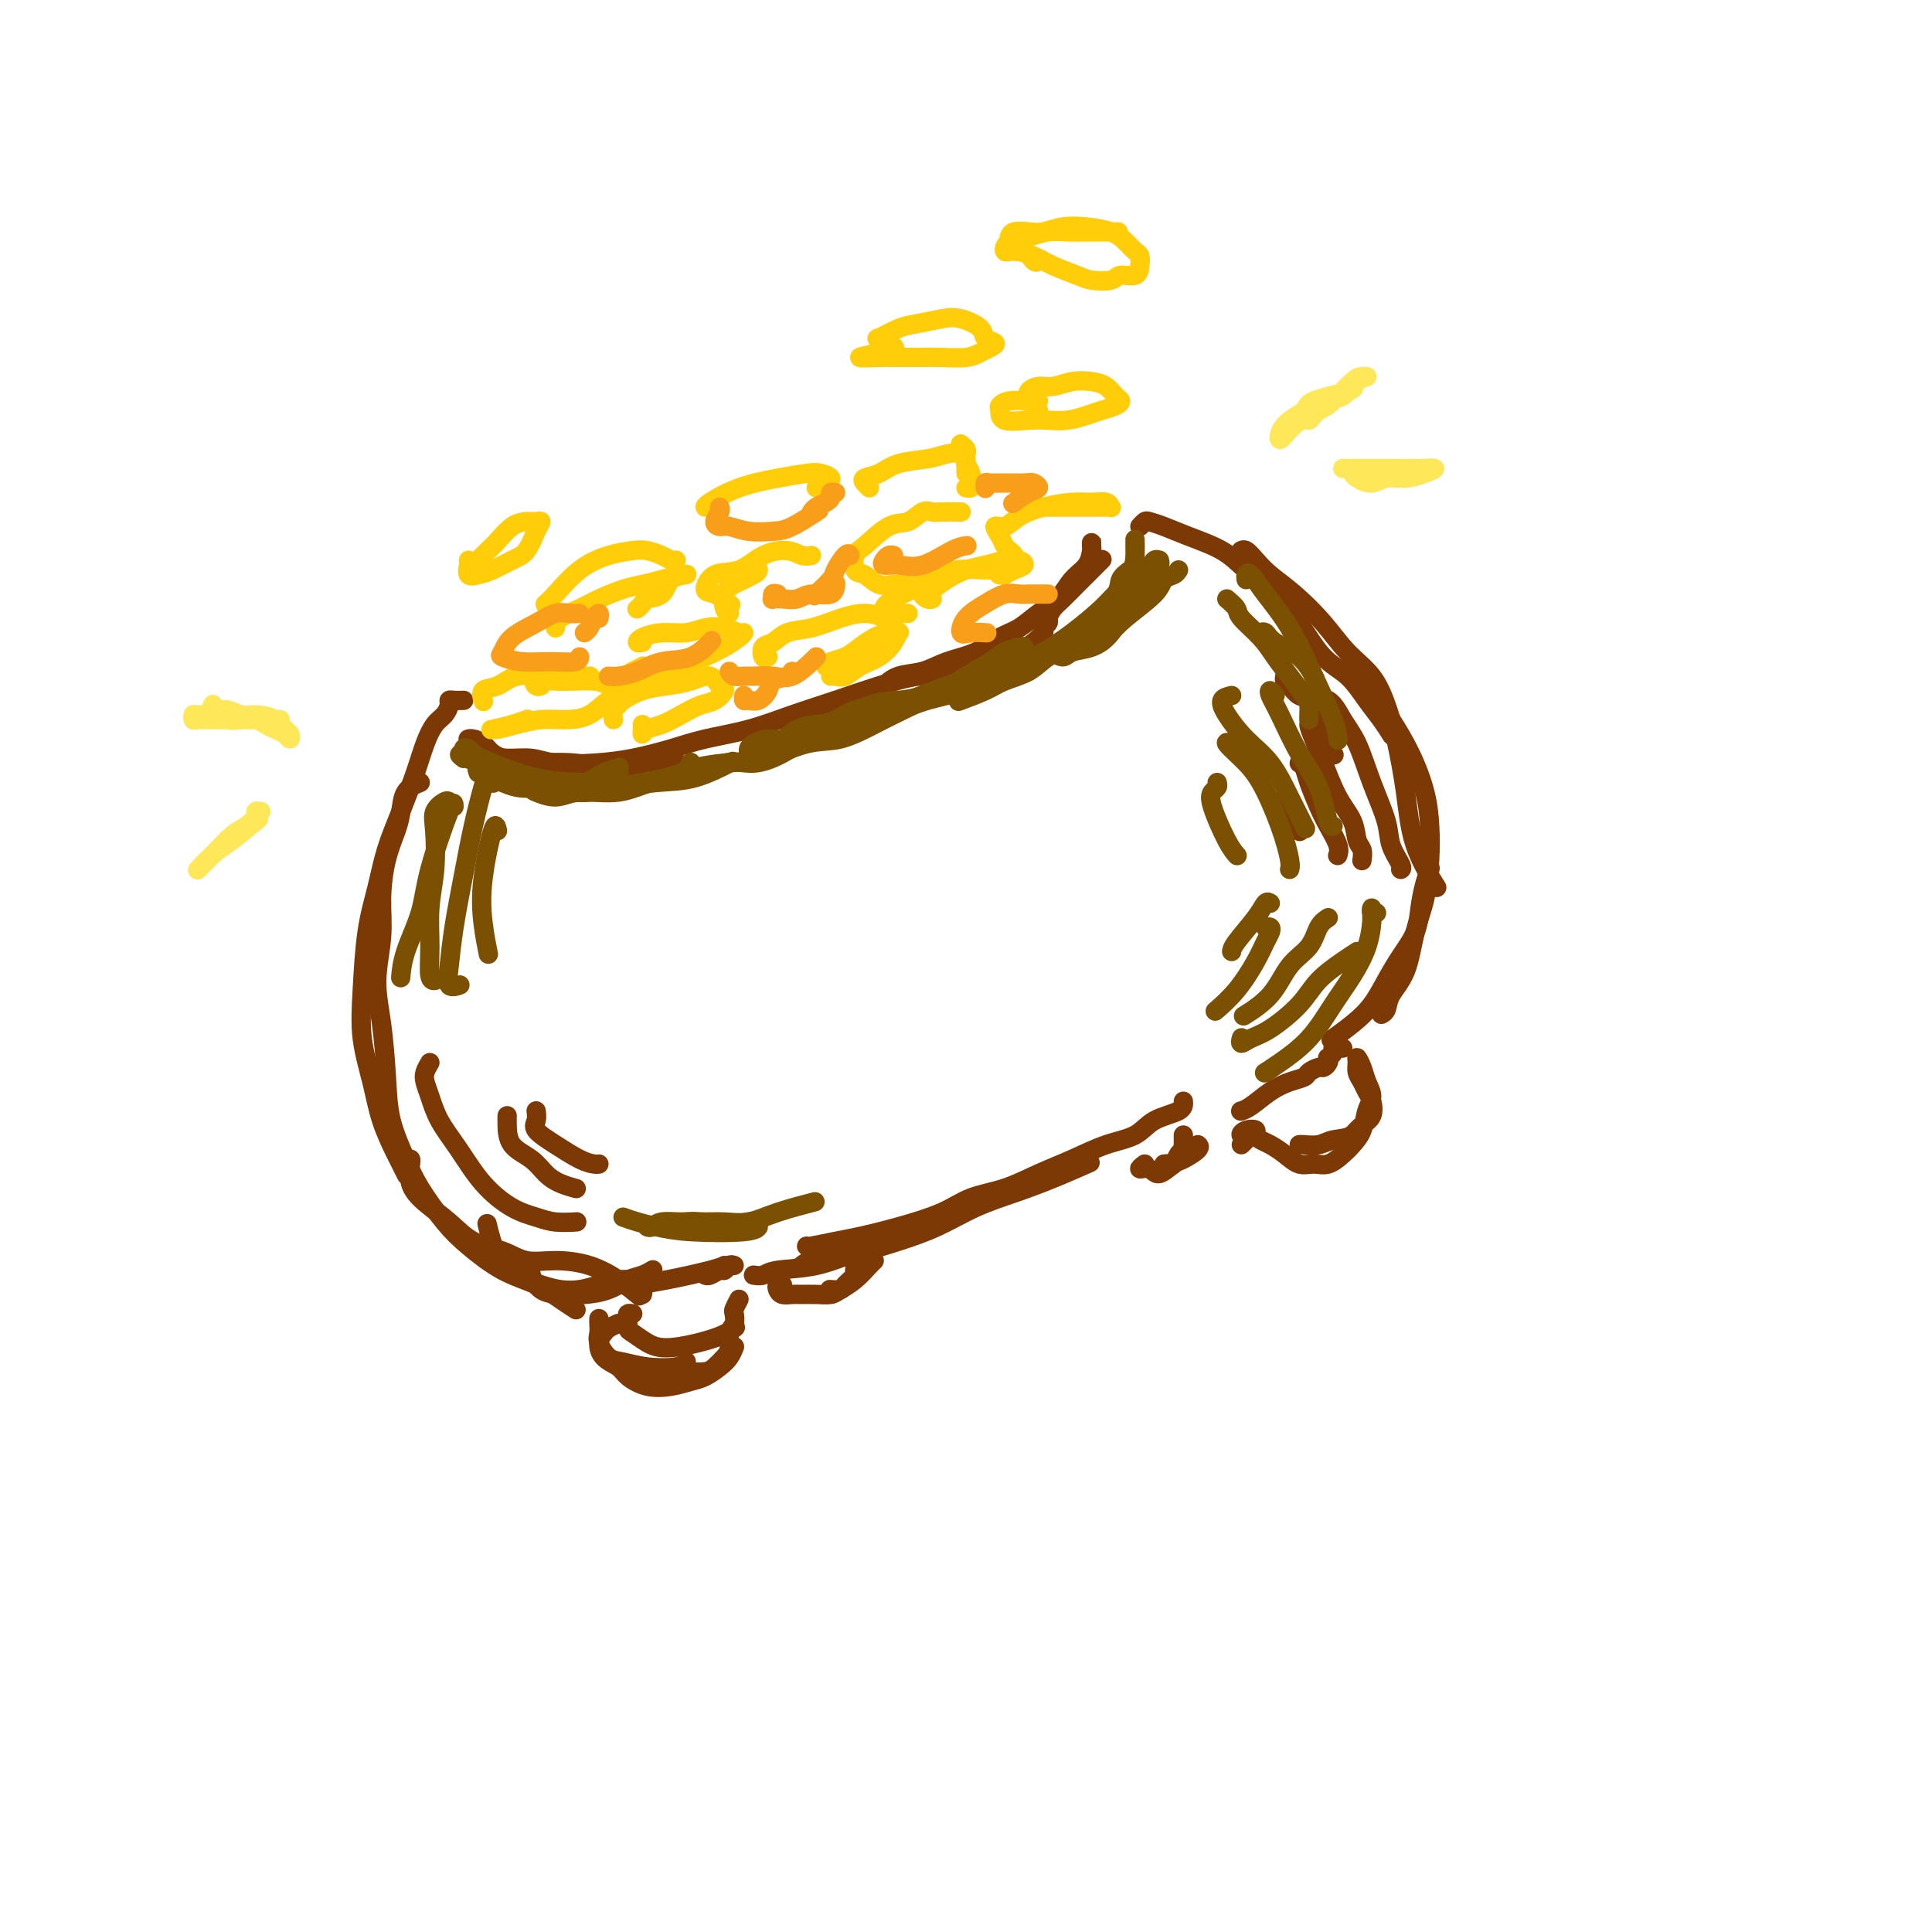 <svg viewBox='0 0 400 400' version='1.1' xmlns='http://www.w3.org/2000/svg' xmlns:xlink='http://www.w3.org/1999/xlink'><g fill='none' stroke='rgb(124,56,5)' stroke-width='4' stroke-linecap='round' stroke-linejoin='round'><path d='M96,145c-0.727,0.017 -1.455,0.034 -2,0c-0.545,-0.034 -0.909,-0.117 -1,0c-0.091,0.117 0.090,0.436 0,1c-0.090,0.564 -0.449,1.372 -1,2c-0.551,0.628 -1.292,1.074 -2,2c-0.708,0.926 -1.383,2.331 -2,4c-0.617,1.669 -1.177,3.602 -2,6c-0.823,2.398 -1.908,5.261 -3,8c-1.092,2.739 -2.189,5.356 -3,8c-0.811,2.644 -1.335,5.317 -2,8c-0.665,2.683 -1.469,5.377 -2,9c-0.531,3.623 -0.788,8.177 -1,12c-0.212,3.823 -0.379,6.916 0,10c0.379,3.084 1.303,6.158 2,9c0.697,2.842 1.166,5.453 2,8c0.834,2.547 2.032,5.032 3,7c0.968,1.968 1.705,3.419 2,4c0.295,0.581 0.147,0.290 0,0'/><path d='M87,162c-1.171,0.479 -2.342,0.958 -3,2c-0.658,1.042 -0.802,2.648 -1,4c-0.198,1.352 -0.450,2.449 -1,4c-0.550,1.551 -1.398,3.557 -2,6c-0.602,2.443 -0.956,5.322 -1,8c-0.044,2.678 0.224,5.154 0,8c-0.224,2.846 -0.940,6.063 -1,9c-0.060,2.937 0.537,5.595 1,9c0.463,3.405 0.791,7.558 1,11c0.209,3.442 0.300,6.173 1,9c0.700,2.827 2.008,5.751 3,8c0.992,2.249 1.668,3.823 3,6c1.332,2.177 3.322,4.957 5,7c1.678,2.043 3.046,3.350 5,5c1.954,1.650 4.496,3.644 7,5c2.504,1.356 4.970,2.075 7,3c2.030,0.925 3.623,2.057 5,3c1.377,0.943 2.536,1.698 3,2c0.464,0.302 0.232,0.151 0,0'/><path d='M85,240c0.058,0.066 0.117,0.133 0,1c-0.117,0.867 -0.409,2.535 0,4c0.409,1.465 1.517,2.726 3,4c1.483,1.274 3.339,2.562 5,4c1.661,1.438 3.128,3.028 5,4c1.872,0.972 4.149,1.326 6,2c1.851,0.674 3.278,1.666 5,2c1.722,0.334 3.740,0.009 6,0c2.260,-0.009 4.760,0.296 7,1c2.240,0.704 4.218,1.805 6,3c1.782,1.195 3.366,2.484 4,3c0.634,0.516 0.317,0.258 0,0'/><path d='M110,262c-0.137,0.535 -0.274,1.070 0,2c0.274,0.930 0.958,2.257 2,3c1.042,0.743 2.442,0.904 4,1c1.558,0.096 3.272,0.127 5,0c1.728,-0.127 3.468,-0.413 5,-1c1.532,-0.587 2.854,-1.477 4,-2c1.146,-0.523 2.116,-0.679 3,-1c0.884,-0.321 1.681,-0.806 2,-1c0.319,-0.194 0.159,-0.097 0,0'/><path d='M131,265c-0.910,-0.084 -1.820,-0.169 -3,0c-1.180,0.169 -2.629,0.590 -4,1c-1.371,0.410 -2.664,0.808 -4,1c-1.336,0.192 -2.716,0.176 -4,0c-1.284,-0.176 -2.474,-0.514 -4,-1c-1.526,-0.486 -3.388,-1.120 -5,-2c-1.612,-0.880 -2.972,-2.006 -4,-4c-1.028,-1.994 -1.722,-4.855 -2,-6c-0.278,-1.145 -0.139,-0.572 0,0'/><path d='M97,155c-0.158,0.014 -0.317,0.028 0,0c0.317,-0.028 1.108,-0.100 2,0c0.892,0.100 1.885,0.370 3,1c1.115,0.630 2.352,1.620 4,2c1.648,0.380 3.707,0.151 6,0c2.293,-0.151 4.822,-0.222 7,0c2.178,0.222 4.006,0.739 6,1c1.994,0.261 4.153,0.266 6,0c1.847,-0.266 3.382,-0.802 5,-1c1.618,-0.198 3.319,-0.056 4,0c0.681,0.056 0.340,0.028 0,0'/><path d='M97,153c-0.065,0.016 -0.129,0.033 0,0c0.129,-0.033 0.453,-0.115 1,0c0.547,0.115 1.318,0.427 2,1c0.682,0.573 1.275,1.408 2,2c0.725,0.592 1.583,0.941 3,1c1.417,0.059 3.392,-0.172 5,0c1.608,0.172 2.849,0.748 5,1c2.151,0.252 5.212,0.182 8,0c2.788,-0.182 5.302,-0.474 8,-1c2.698,-0.526 5.579,-1.284 8,-2c2.421,-0.716 4.381,-1.388 7,-2c2.619,-0.612 5.896,-1.162 9,-2c3.104,-0.838 6.035,-1.963 9,-3c2.965,-1.037 5.966,-1.987 9,-3c3.034,-1.013 6.103,-2.088 9,-3c2.897,-0.912 5.623,-1.662 8,-2c2.377,-0.338 4.406,-0.266 7,-1c2.594,-0.734 5.753,-2.274 8,-3c2.247,-0.726 3.582,-0.638 5,-1c1.418,-0.362 2.920,-1.174 4,-2c1.080,-0.826 1.737,-1.664 2,-2c0.263,-0.336 0.131,-0.168 0,0'/><path d='M182,143c0.205,-0.213 0.409,-0.426 1,-1c0.591,-0.574 1.568,-1.509 3,-2c1.432,-0.491 3.320,-0.539 5,-1c1.680,-0.461 3.152,-1.334 5,-2c1.848,-0.666 4.074,-1.125 6,-2c1.926,-0.875 3.554,-2.167 5,-3c1.446,-0.833 2.709,-1.209 4,-2c1.291,-0.791 2.609,-1.998 4,-3c1.391,-1.002 2.856,-1.798 4,-3c1.144,-1.202 1.967,-2.810 3,-4c1.033,-1.190 2.277,-1.961 3,-3c0.723,-1.039 0.926,-2.345 1,-3c0.074,-0.655 0.020,-0.660 0,-1c-0.020,-0.340 -0.005,-1.015 0,-1c0.005,0.015 0.002,0.718 0,1c-0.002,0.282 -0.001,0.141 0,0'/><path d='M219,124c-0.844,1.190 -1.688,2.379 -2,3c-0.312,0.621 -0.093,0.673 0,1c0.093,0.327 0.058,0.930 0,1c-0.058,0.070 -0.140,-0.393 0,-1c0.140,-0.607 0.500,-1.357 1,-2c0.500,-0.643 1.140,-1.178 2,-2c0.860,-0.822 1.942,-1.932 3,-3c1.058,-1.068 2.093,-2.095 3,-3c0.907,-0.905 1.688,-1.687 2,-2c0.312,-0.313 0.156,-0.156 0,0'/><path d='M236,109c0.373,-0.404 0.746,-0.808 1,-1c0.254,-0.192 0.390,-0.174 1,0c0.610,0.174 1.695,0.502 3,1c1.305,0.498 2.830,1.165 5,2c2.170,0.835 4.985,1.837 7,3c2.015,1.163 3.231,2.487 5,4c1.769,1.513 4.090,3.216 6,5c1.910,1.784 3.407,3.649 5,6c1.593,2.351 3.282,5.187 5,7c1.718,1.813 3.466,2.602 5,4c1.534,1.398 2.854,3.406 4,5c1.146,1.594 2.116,2.775 3,4c0.884,1.225 1.681,2.493 2,3c0.319,0.507 0.159,0.254 0,0'/><path d='M257,114c-0.069,0.042 -0.138,0.085 0,0c0.138,-0.085 0.483,-0.296 1,0c0.517,0.296 1.207,1.100 2,2c0.793,0.900 1.689,1.898 3,3c1.311,1.102 3.037,2.309 5,4c1.963,1.691 4.164,3.864 6,6c1.836,2.136 3.308,4.233 5,6c1.692,1.767 3.606,3.203 5,5c1.394,1.797 2.269,3.954 3,6c0.731,2.046 1.317,3.982 2,7c0.683,3.018 1.461,7.118 2,11c0.539,3.882 0.837,7.545 2,11c1.163,3.455 3.189,6.701 4,8c0.811,1.299 0.405,0.649 0,0'/><path d='M284,145c-0.049,0.079 -0.098,0.157 0,0c0.098,-0.157 0.341,-0.550 1,0c0.659,0.550 1.732,2.044 3,4c1.268,1.956 2.730,4.373 4,7c1.270,2.627 2.348,5.462 3,8c0.652,2.538 0.878,4.779 1,7c0.122,2.221 0.141,4.422 0,7c-0.141,2.578 -0.443,5.535 -1,8c-0.557,2.465 -1.368,4.440 -2,7c-0.632,2.560 -1.084,5.705 -2,8c-0.916,2.295 -2.297,3.739 -3,5c-0.703,1.261 -0.728,2.340 -1,3c-0.272,0.660 -0.792,0.903 -1,1c-0.208,0.097 -0.104,0.049 0,0'/><path d='M296,180c0.086,-0.220 0.172,-0.440 0,0c-0.172,0.440 -0.601,1.540 -1,3c-0.399,1.460 -0.766,3.279 -1,5c-0.234,1.721 -0.333,3.345 -1,5c-0.667,1.655 -1.903,3.341 -3,5c-1.097,1.659 -2.056,3.293 -3,5c-0.944,1.707 -1.871,3.489 -3,5c-1.129,1.511 -2.458,2.753 -4,4c-1.542,1.247 -3.298,2.499 -4,3c-0.702,0.501 -0.351,0.250 0,0'/><path d='M278,217c-0.301,0.022 -0.603,0.044 -1,0c-0.397,-0.044 -0.890,-0.153 -1,0c-0.110,0.153 0.163,0.567 0,1c-0.163,0.433 -0.764,0.886 -1,1c-0.236,0.114 -0.109,-0.110 0,0c0.109,0.110 0.199,0.554 0,1c-0.199,0.446 -0.689,0.892 -1,1c-0.311,0.108 -0.445,-0.124 -1,0c-0.555,0.124 -1.531,0.604 -2,1c-0.469,0.396 -0.431,0.709 -1,1c-0.569,0.291 -1.746,0.561 -3,1c-1.254,0.439 -2.583,1.045 -4,2c-1.417,0.955 -2.920,2.257 -4,3c-1.080,0.743 -1.737,0.927 -2,1c-0.263,0.073 -0.131,0.037 0,0'/><path d='M166,262c0.567,-0.448 1.135,-0.896 2,-1c0.865,-0.104 2.028,0.136 3,0c0.972,-0.136 1.755,-0.648 3,-1c1.245,-0.352 2.953,-0.545 5,-1c2.047,-0.455 4.435,-1.174 7,-2c2.565,-0.826 5.308,-1.759 8,-3c2.692,-1.241 5.332,-2.788 8,-4c2.668,-1.212 5.365,-2.088 8,-3c2.635,-0.912 5.210,-1.861 8,-3c2.790,-1.139 5.797,-2.468 7,-3c1.203,-0.532 0.601,-0.266 0,0'/><path d='M245,228c0.059,0.699 0.118,1.398 -1,2c-1.118,0.602 -3.413,1.109 -5,2c-1.587,0.891 -2.466,2.168 -4,3c-1.534,0.832 -3.722,1.219 -6,2c-2.278,0.781 -4.647,1.955 -7,3c-2.353,1.045 -4.692,1.960 -7,3c-2.308,1.040 -4.585,2.205 -7,3c-2.415,0.795 -4.969,1.221 -7,2c-2.031,0.779 -3.539,1.911 -6,3c-2.461,1.089 -5.875,2.134 -9,3c-3.125,0.866 -5.962,1.552 -8,2c-2.038,0.448 -3.278,0.656 -5,1c-1.722,0.344 -3.925,0.823 -5,1c-1.075,0.177 -1.021,0.050 -1,0c0.021,-0.050 0.011,-0.025 0,0'/><path d='M156,264c0.693,0.102 1.386,0.204 2,0c0.614,-0.204 1.149,-0.713 3,-1c1.851,-0.287 5.018,-0.350 8,-1c2.982,-0.650 5.779,-1.885 9,-3c3.221,-1.115 6.867,-2.108 9,-3c2.133,-0.892 2.752,-1.683 3,-2c0.248,-0.317 0.124,-0.158 0,0'/><path d='M128,274c-0.765,0.349 -1.529,0.698 -2,1c-0.471,0.302 -0.647,0.556 -1,1c-0.353,0.444 -0.882,1.079 -1,2c-0.118,0.921 0.176,2.128 1,3c0.824,0.872 2.177,1.407 3,2c0.823,0.593 1.115,1.243 2,2c0.885,0.757 2.362,1.623 4,2c1.638,0.377 3.437,0.267 5,0c1.563,-0.267 2.892,-0.692 4,-1c1.108,-0.308 1.996,-0.500 3,-1c1.004,-0.500 2.125,-1.309 3,-2c0.875,-0.691 1.505,-1.263 2,-2c0.495,-0.737 0.856,-1.639 1,-2c0.144,-0.361 0.072,-0.180 0,0'/><path d='M153,269c-0.414,0.782 -0.828,1.564 -1,2c-0.172,0.436 -0.101,0.525 0,1c0.101,0.475 0.231,1.335 0,2c-0.231,0.665 -0.823,1.134 -1,2c-0.177,0.866 0.061,2.127 0,3c-0.061,0.873 -0.420,1.357 -1,2c-0.580,0.643 -1.380,1.444 -2,2c-0.620,0.556 -1.060,0.868 -2,1c-0.940,0.132 -2.382,0.084 -4,0c-1.618,-0.084 -3.414,-0.205 -5,0c-1.586,0.205 -2.961,0.735 -4,1c-1.039,0.265 -1.741,0.264 -2,0c-0.259,-0.264 -0.074,-0.790 0,-1c0.074,-0.210 0.037,-0.105 0,0'/><path d='M257,237c0.353,-0.337 0.706,-0.675 1,-1c0.294,-0.325 0.530,-0.638 1,-1c0.470,-0.362 1.176,-0.773 1,-1c-0.176,-0.227 -1.233,-0.269 -2,0c-0.767,0.269 -1.244,0.848 -1,1c0.244,0.152 1.209,-0.123 2,0c0.791,0.123 1.408,0.645 2,1c0.592,0.355 1.158,0.541 2,1c0.842,0.459 1.958,1.189 3,2c1.042,0.811 2.008,1.704 3,2c0.992,0.296 2.010,-0.006 3,0c0.990,0.006 1.952,0.318 3,0c1.048,-0.318 2.180,-1.267 3,-2c0.820,-0.733 1.327,-1.249 2,-2c0.673,-0.751 1.512,-1.737 2,-3c0.488,-1.263 0.624,-2.802 1,-4c0.376,-1.198 0.991,-2.056 1,-3c0.009,-0.944 -0.587,-1.974 -1,-3c-0.413,-1.026 -0.644,-2.049 -1,-3c-0.356,-0.951 -0.839,-1.832 -1,-2c-0.161,-0.168 -0.001,0.377 0,1c0.001,0.623 -0.156,1.326 0,2c0.156,0.674 0.624,1.321 1,2c0.376,0.679 0.659,1.389 1,2c0.341,0.611 0.741,1.123 1,2c0.259,0.877 0.377,2.121 0,3c-0.377,0.879 -1.251,1.394 -2,2c-0.749,0.606 -1.375,1.303 -2,2'/><path d='M280,235c-1.387,0.785 -2.855,0.746 -4,1c-1.145,0.254 -1.967,0.800 -3,1c-1.033,0.200 -2.278,0.054 -3,0c-0.722,-0.054 -0.921,-0.015 -1,0c-0.079,0.015 -0.040,0.008 0,0'/><path d='M237,241c-0.610,0.468 -1.220,0.936 -1,1c0.220,0.064 1.272,-0.277 2,0c0.728,0.277 1.134,1.170 2,1c0.866,-0.170 2.193,-1.405 3,-2c0.807,-0.595 1.092,-0.551 2,-1c0.908,-0.449 2.437,-1.390 3,-2c0.563,-0.610 0.161,-0.889 0,-1c-0.161,-0.111 -0.080,-0.056 0,0'/><path d='M245,235c-0.002,0.302 -0.003,0.605 0,1c0.003,0.395 0.012,0.884 0,1c-0.012,0.116 -0.044,-0.141 0,0c0.044,0.141 0.166,0.679 0,1c-0.166,0.321 -0.619,0.426 -1,1c-0.381,0.574 -0.690,1.618 -1,2c-0.310,0.382 -0.622,0.103 -1,0c-0.378,-0.103 -0.822,-0.029 -1,0c-0.178,0.029 -0.089,0.015 0,0'/><path d='M162,266c-0.406,-0.083 -0.811,-0.166 -1,0c-0.189,0.166 -0.161,0.580 0,1c0.161,0.420 0.456,0.845 1,1c0.544,0.155 1.338,0.039 2,0c0.662,-0.039 1.191,-0.001 2,0c0.809,0.001 1.898,-0.034 3,0c1.102,0.034 2.218,0.139 3,0c0.782,-0.139 1.229,-0.521 2,-1c0.771,-0.479 1.867,-1.056 3,-2c1.133,-0.944 2.305,-2.254 3,-3c0.695,-0.746 0.913,-0.927 1,-1c0.087,-0.073 0.044,-0.036 0,0'/><path d='M179,260c-0.310,-0.091 -0.619,-0.183 -1,0c-0.381,0.183 -0.832,0.639 -1,1c-0.168,0.361 -0.052,0.625 0,1c0.052,0.375 0.040,0.861 0,1c-0.040,0.139 -0.109,-0.068 0,0c0.109,0.068 0.397,0.410 0,1c-0.397,0.590 -1.477,1.426 -2,2c-0.523,0.574 -0.487,0.885 -1,1c-0.513,0.115 -1.575,0.033 -2,0c-0.425,-0.033 -0.212,-0.016 0,0'/><path d='M124,273c-0.012,0.234 -0.024,0.468 0,1c0.024,0.532 0.083,1.361 0,2c-0.083,0.639 -0.307,1.086 0,2c0.307,0.914 1.144,2.294 2,3c0.856,0.706 1.732,0.739 3,1c1.268,0.261 2.927,0.750 5,1c2.073,0.250 4.558,0.260 6,0c1.442,-0.260 1.841,-0.788 2,-1c0.159,-0.212 0.080,-0.106 0,0'/><path d='M131,272c-0.426,-0.057 -0.852,-0.114 -1,0c-0.148,0.114 -0.019,0.400 0,1c0.019,0.600 -0.074,1.514 0,2c0.074,0.486 0.314,0.543 1,1c0.686,0.457 1.816,1.313 3,2c1.184,0.687 2.420,1.205 5,1c2.580,-0.205 6.502,-1.132 9,-2c2.498,-0.868 3.571,-1.677 4,-2c0.429,-0.323 0.215,-0.162 0,0'/><path d='M152,262c-0.326,-0.121 -0.651,-0.243 -1,0c-0.349,0.243 -0.721,0.850 -1,1c-0.279,0.150 -0.467,-0.156 -1,0c-0.533,0.156 -1.413,0.773 -2,1c-0.587,0.227 -0.882,0.065 -1,0c-0.118,-0.065 -0.059,-0.032 0,0'/><path d='M133,268c0.085,-0.326 0.170,-0.651 0,-1c-0.170,-0.349 -0.595,-0.721 0,-1c0.595,-0.279 2.211,-0.467 5,-1c2.789,-0.533 6.751,-1.413 9,-2c2.249,-0.587 2.785,-0.882 3,-1c0.215,-0.118 0.107,-0.059 0,0'/><path d='M266,140c-0.068,0.369 -0.135,0.738 0,1c0.135,0.262 0.473,0.418 1,1c0.527,0.582 1.245,1.589 2,2c0.755,0.411 1.548,0.226 2,1c0.452,0.774 0.565,2.506 1,4c0.435,1.494 1.194,2.748 2,4c0.806,1.252 1.659,2.500 2,3c0.341,0.500 0.171,0.250 0,0'/><path d='M272,145c-0.450,0.112 -0.900,0.224 -1,0c-0.100,-0.224 0.150,-0.783 0,-1c-0.150,-0.217 -0.701,-0.091 0,0c0.701,0.091 2.654,0.148 4,1c1.346,0.852 2.086,2.499 3,4c0.914,1.501 2.004,2.857 3,5c0.996,2.143 1.899,5.071 3,8c1.101,2.929 2.400,5.857 3,8c0.600,2.143 0.501,3.502 1,5c0.499,1.498 1.596,3.134 2,4c0.404,0.866 0.115,0.962 0,1c-0.115,0.038 -0.058,0.019 0,0'/><path d='M272,150c-0.493,-0.236 -0.987,-0.472 -1,0c-0.013,0.472 0.454,1.653 1,3c0.546,1.347 1.169,2.860 2,5c0.831,2.140 1.869,4.906 3,7c1.131,2.094 2.356,3.514 3,5c0.644,1.486 0.709,3.037 1,4c0.291,0.963 0.809,1.336 1,2c0.191,0.664 0.055,1.618 0,2c-0.055,0.382 -0.027,0.191 0,0'/><path d='M269,158c0.358,0.210 0.716,0.419 1,1c0.284,0.581 0.493,1.532 1,3c0.507,1.468 1.313,3.451 2,5c0.687,1.549 1.256,2.663 2,4c0.744,1.337 1.662,2.899 2,4c0.338,1.101 0.097,1.743 0,2c-0.097,0.257 -0.048,0.128 0,0'/><path d='M266,165c0.339,0.565 0.679,1.131 1,2c0.321,0.869 0.625,2.042 1,3c0.375,0.958 0.821,1.702 1,2c0.179,0.298 0.089,0.149 0,0'/><path d='M89,220c-0.402,0.679 -0.804,1.358 -1,2c-0.196,0.642 -0.186,1.248 0,2c0.186,0.752 0.548,1.651 1,3c0.452,1.349 0.995,3.149 2,5c1.005,1.851 2.473,3.754 4,6c1.527,2.246 3.114,4.837 5,7c1.886,2.163 4.072,3.900 6,5c1.928,1.100 3.599,1.563 5,2c1.401,0.437 2.531,0.848 4,1c1.469,0.152 3.277,0.043 4,0c0.723,-0.043 0.362,-0.022 0,0'/><path d='M105,231c-0.011,0.463 -0.023,0.925 0,2c0.023,1.075 0.080,2.761 1,4c0.920,1.239 2.702,2.031 4,3c1.298,0.969 2.111,2.115 3,3c0.889,0.885 1.855,1.507 3,2c1.145,0.493 2.470,0.855 3,1c0.530,0.145 0.265,0.072 0,0'/><path d='M111,230c0.087,0.688 0.173,1.375 0,2c-0.173,0.625 -0.607,1.187 0,2c0.607,0.813 2.254,1.878 4,3c1.746,1.122 3.592,2.301 5,3c1.408,0.699 2.379,0.919 3,1c0.621,0.081 0.892,0.023 1,0c0.108,-0.023 0.054,-0.012 0,0'/></g>
<g fill='none' stroke='rgb(255,205,10)' stroke-width='4' stroke-linecap='round' stroke-linejoin='round'><path d='M100,145c0.069,0.212 0.138,0.425 0,0c-0.138,-0.425 -0.482,-1.487 0,-2c0.482,-0.513 1.791,-0.477 3,-1c1.209,-0.523 2.317,-1.604 4,-2c1.683,-0.396 3.939,-0.106 6,0c2.061,0.106 3.925,0.028 5,0c1.075,-0.028 1.360,-0.008 2,0c0.640,0.008 1.634,0.002 2,0c0.366,-0.002 0.105,-0.001 0,0c-0.105,0.001 -0.052,0.000 0,0'/><path d='M112,142c-0.326,0.113 -0.653,0.226 -1,0c-0.347,-0.226 -0.715,-0.791 0,-1c0.715,-0.209 2.512,-0.063 4,0c1.488,0.063 2.667,0.042 4,0c1.333,-0.042 2.819,-0.106 4,0c1.181,0.106 2.057,0.382 3,1c0.943,0.618 1.955,1.576 2,2c0.045,0.424 -0.875,0.312 -2,1c-1.125,0.688 -2.456,2.174 -4,3c-1.544,0.826 -3.303,0.992 -5,1c-1.697,0.008 -3.334,-0.141 -5,0c-1.666,0.141 -3.363,0.571 -5,1c-1.637,0.429 -3.216,0.857 -4,1c-0.784,0.143 -0.774,-0.000 -1,0c-0.226,0.000 -0.690,0.144 0,0c0.690,-0.144 2.532,-0.577 4,-1c1.468,-0.423 2.562,-0.835 3,-1c0.438,-0.165 0.219,-0.082 0,0'/><path d='M127,149c-0.107,-0.748 -0.214,-1.496 0,-2c0.214,-0.504 0.748,-0.764 1,-1c0.252,-0.236 0.221,-0.447 1,-1c0.779,-0.553 2.369,-1.448 4,-2c1.631,-0.552 3.304,-0.763 5,-1c1.696,-0.237 3.416,-0.501 5,-1c1.584,-0.499 3.033,-1.231 4,-1c0.967,0.231 1.452,1.427 2,2c0.548,0.573 1.157,0.525 1,1c-0.157,0.475 -1.082,1.475 -2,2c-0.918,0.525 -1.829,0.576 -3,1c-1.171,0.424 -2.601,1.221 -4,2c-1.399,0.779 -2.767,1.540 -4,2c-1.233,0.460 -2.330,0.621 -3,1c-0.670,0.379 -0.911,0.978 -1,1c-0.089,0.022 -0.024,-0.533 0,-1c0.024,-0.467 0.007,-0.848 0,-1c-0.007,-0.152 -0.003,-0.076 0,0'/><path d='M133,133c-0.448,0.081 -0.897,0.162 -1,0c-0.103,-0.162 0.139,-0.566 1,-1c0.861,-0.434 2.342,-0.897 4,-1c1.658,-0.103 3.492,0.154 5,0c1.508,-0.154 2.690,-0.719 4,-1c1.310,-0.281 2.749,-0.280 4,0c1.251,0.280 2.313,0.837 3,1c0.687,0.163 1.000,-0.070 1,0c-0.000,0.070 -0.313,0.443 -1,1c-0.687,0.557 -1.749,1.297 -3,2c-1.251,0.703 -2.692,1.370 -4,2c-1.308,0.630 -2.484,1.224 -4,2c-1.516,0.776 -3.371,1.736 -5,2c-1.629,0.264 -3.032,-0.168 -4,0c-0.968,0.168 -1.503,0.934 -2,1c-0.497,0.066 -0.958,-0.570 -1,-1c-0.042,-0.430 0.335,-0.654 1,-1c0.665,-0.346 1.619,-0.813 2,-1c0.381,-0.187 0.191,-0.093 0,0'/><path d='M159,136c-0.378,0.211 -0.757,0.422 -1,0c-0.243,-0.422 -0.352,-1.479 0,-2c0.352,-0.521 1.164,-0.508 2,-1c0.836,-0.492 1.698,-1.489 3,-2c1.302,-0.511 3.046,-0.537 5,-1c1.954,-0.463 4.120,-1.365 6,-2c1.880,-0.635 3.476,-1.005 5,-1c1.524,0.005 2.976,0.385 4,1c1.024,0.615 1.619,1.464 2,2c0.381,0.536 0.547,0.759 0,1c-0.547,0.241 -1.806,0.499 -3,1c-1.194,0.501 -2.324,1.245 -3,2c-0.676,0.755 -0.898,1.520 -2,2c-1.102,0.480 -3.085,0.677 -4,1c-0.915,0.323 -0.762,0.774 -1,1c-0.238,0.226 -0.868,0.226 -1,0c-0.132,-0.226 0.233,-0.677 1,-1c0.767,-0.323 1.936,-0.517 3,-1c1.064,-0.483 2.023,-1.255 3,-2c0.977,-0.745 1.973,-1.463 3,-2c1.027,-0.537 2.085,-0.894 3,-1c0.915,-0.106 1.686,0.040 2,0c0.314,-0.040 0.169,-0.266 0,0c-0.169,0.266 -0.363,1.024 -1,2c-0.637,0.976 -1.715,2.171 -3,3c-1.285,0.829 -2.775,1.294 -4,2c-1.225,0.706 -2.184,1.653 -3,2c-0.816,0.347 -1.489,0.093 -2,0c-0.511,-0.093 -0.860,-0.027 -1,0c-0.140,0.027 -0.070,0.013 0,0'/><path d='M188,127c-0.216,0.005 -0.432,0.009 -1,0c-0.568,-0.009 -1.489,-0.033 -2,0c-0.511,0.033 -0.612,0.123 -1,0c-0.388,-0.123 -1.061,-0.457 -1,-1c0.061,-0.543 0.857,-1.294 2,-2c1.143,-0.706 2.633,-1.367 4,-2c1.367,-0.633 2.609,-1.238 4,-2c1.391,-0.762 2.929,-1.682 5,-2c2.071,-0.318 4.674,-0.033 6,0c1.326,0.033 1.376,-0.187 2,0c0.624,0.187 1.822,0.781 2,1c0.178,0.219 -0.663,0.063 -1,0c-0.337,-0.063 -0.168,-0.031 0,0'/><path d='M193,124c-0.266,0.095 -0.532,0.190 -1,0c-0.468,-0.190 -1.137,-0.667 -1,-1c0.137,-0.333 1.079,-0.524 2,-1c0.921,-0.476 1.822,-1.239 3,-2c1.178,-0.761 2.632,-1.521 4,-2c1.368,-0.479 2.648,-0.675 4,-1c1.352,-0.325 2.775,-0.777 4,-1c1.225,-0.223 2.251,-0.217 3,0c0.749,0.217 1.221,0.646 1,1c-0.221,0.354 -1.137,0.634 -2,1c-0.863,0.366 -1.675,0.819 -2,1c-0.325,0.181 -0.162,0.091 0,0'/><path d='M210,116c0.088,-0.328 0.176,-0.656 0,-1c-0.176,-0.344 -0.616,-0.703 -1,-1c-0.384,-0.297 -0.712,-0.530 -1,-1c-0.288,-0.470 -0.537,-1.176 -1,-2c-0.463,-0.824 -1.142,-1.766 -1,-2c0.142,-0.234 1.104,0.239 2,0c0.896,-0.239 1.725,-1.189 3,-2c1.275,-0.811 2.997,-1.481 5,-2c2.003,-0.519 4.289,-0.885 6,-1c1.711,-0.115 2.849,0.022 4,0c1.151,-0.022 2.316,-0.202 3,0c0.684,0.202 0.888,0.786 1,1c0.112,0.214 0.133,0.057 0,0c-0.133,-0.057 -0.421,-0.015 -1,0c-0.579,0.015 -1.449,0.004 -2,0c-0.551,-0.004 -0.784,-0.001 -1,0c-0.216,0.001 -0.417,0.000 -1,0c-0.583,-0.000 -1.549,-0.000 -2,0c-0.451,0.000 -0.387,0.000 -1,0c-0.613,-0.000 -1.902,-0.000 -3,0c-1.098,0.000 -2.006,0.000 -3,0c-0.994,-0.000 -2.075,-0.000 -3,0c-0.925,0.000 -1.693,0.000 -2,0c-0.307,-0.000 -0.154,-0.000 0,0'/><path d='M199,106c-0.132,0.004 -0.264,0.009 -1,0c-0.736,-0.009 -2.074,-0.030 -3,0c-0.926,0.030 -1.438,0.113 -2,0c-0.562,-0.113 -1.173,-0.422 -2,0c-0.827,0.422 -1.869,1.574 -3,2c-1.131,0.426 -2.350,0.126 -4,1c-1.650,0.874 -3.729,2.921 -5,4c-1.271,1.079 -1.732,1.189 -2,2c-0.268,0.811 -0.343,2.323 0,3c0.343,0.677 1.105,0.517 2,1c0.895,0.483 1.925,1.607 3,2c1.075,0.393 2.195,0.054 3,0c0.805,-0.054 1.294,0.178 2,0c0.706,-0.178 1.630,-0.765 2,-1c0.370,-0.235 0.185,-0.117 0,0'/><path d='M168,115c-0.626,0.120 -1.252,0.239 -2,0c-0.748,-0.239 -1.617,-0.838 -3,-1c-1.383,-0.162 -3.280,0.112 -5,1c-1.720,0.888 -3.262,2.389 -5,3c-1.738,0.611 -3.670,0.332 -5,1c-1.330,0.668 -2.058,2.282 -2,3c0.058,0.718 0.900,0.539 2,1c1.100,0.461 2.457,1.560 3,2c0.543,0.440 0.271,0.220 0,0'/><path d='M157,118c-0.028,0.235 -0.056,0.469 -1,1c-0.944,0.531 -2.803,1.358 -4,2c-1.197,0.642 -1.733,1.100 -2,2c-0.267,0.900 -0.264,2.242 0,3c0.264,0.758 0.790,0.931 1,1c0.210,0.069 0.105,0.035 0,0'/><path d='M115,130c0.057,-0.665 0.115,-1.330 1,-2c0.885,-0.670 2.599,-1.345 4,-2c1.401,-0.655 2.490,-1.289 4,-2c1.510,-0.711 3.441,-1.497 5,-2c1.559,-0.503 2.748,-0.722 4,-1c1.252,-0.278 2.569,-0.614 4,-1c1.431,-0.386 2.975,-0.822 4,-1c1.025,-0.178 1.529,-0.097 1,0c-0.529,0.097 -2.093,0.212 -3,1c-0.907,0.788 -1.157,2.250 -2,3c-0.843,0.750 -2.277,0.789 -3,1c-0.723,0.211 -0.733,0.595 -1,1c-0.267,0.405 -0.791,0.830 -1,1c-0.209,0.170 -0.105,0.085 0,0'/><path d='M140,116c-0.271,0.084 -0.542,0.168 -1,0c-0.458,-0.168 -1.104,-0.588 -2,-1c-0.896,-0.412 -2.043,-0.815 -3,-1c-0.957,-0.185 -1.724,-0.151 -3,0c-1.276,0.151 -3.060,0.419 -5,1c-1.940,0.581 -4.035,1.475 -6,3c-1.965,1.525 -3.798,3.680 -5,5c-1.202,1.320 -1.772,1.806 -2,2c-0.228,0.194 -0.114,0.097 0,0'/><path d='M180,101c-0.353,-0.325 -0.706,-0.650 -1,-1c-0.294,-0.350 -0.529,-0.724 0,-1c0.529,-0.276 1.823,-0.454 3,-1c1.177,-0.546 2.237,-1.461 4,-2c1.763,-0.539 4.227,-0.703 6,-1c1.773,-0.297 2.853,-0.728 4,-1c1.147,-0.272 2.361,-0.384 3,0c0.639,0.384 0.703,1.266 1,2c0.297,0.734 0.825,1.321 1,2c0.175,0.679 -0.005,1.450 0,2c0.005,0.550 0.194,0.879 0,1c-0.194,0.121 -0.770,0.035 -1,0c-0.230,-0.035 -0.115,-0.017 0,0'/><path d='M200,98c-0.002,-0.756 -0.004,-1.513 0,-2c0.004,-0.487 0.015,-0.705 0,-1c-0.015,-0.295 -0.056,-0.667 0,-1c0.056,-0.333 0.207,-0.628 0,-1c-0.207,-0.372 -0.774,-0.821 -1,-1c-0.226,-0.179 -0.113,-0.090 0,0'/><path d='M169,101c0.686,-0.338 1.373,-0.677 2,-1c0.627,-0.323 1.195,-0.632 1,-1c-0.195,-0.368 -1.152,-0.796 -2,-1c-0.848,-0.204 -1.586,-0.184 -3,0c-1.414,0.184 -3.503,0.533 -6,1c-2.497,0.467 -5.401,1.053 -8,2c-2.599,0.947 -4.892,2.255 -6,3c-1.108,0.745 -1.031,0.927 -1,1c0.031,0.073 0.015,0.036 0,0'/></g>
<g fill='none' stroke='rgb(249,158,27)' stroke-width='4' stroke-linecap='round' stroke-linejoin='round'><path d='M217,123c-0.607,-0.001 -1.215,-0.002 -2,0c-0.785,0.002 -1.749,0.006 -2,0c-0.251,-0.006 0.210,-0.021 0,0c-0.210,0.021 -1.091,0.080 -2,0c-0.909,-0.080 -1.847,-0.298 -3,0c-1.153,0.298 -2.522,1.113 -4,2c-1.478,0.887 -3.064,1.845 -4,3c-0.936,1.155 -1.220,2.505 -1,3c0.220,0.495 0.944,0.133 2,0c1.056,-0.133 2.445,-0.038 3,0c0.555,0.038 0.278,0.019 0,0'/><path d='M149,105c0.134,0.229 0.267,0.457 0,1c-0.267,0.543 -0.935,1.399 -1,2c-0.065,0.601 0.472,0.945 1,1c0.528,0.055 1.046,-0.178 2,0c0.954,0.178 2.344,0.769 4,1c1.656,0.231 3.578,0.103 5,0c1.422,-0.103 2.344,-0.182 4,-1c1.656,-0.818 4.044,-2.377 5,-3c0.956,-0.623 0.478,-0.312 0,0'/><path d='M173,102c-0.439,-0.089 -0.878,-0.178 -1,0c-0.122,0.178 0.072,0.622 0,1c-0.072,0.378 -0.411,0.689 -1,1c-0.589,0.311 -1.428,0.622 -2,1c-0.572,0.378 -0.878,0.822 -1,1c-0.122,0.178 -0.061,0.089 0,0'/><path d='M126,140c0.504,0.054 1.008,0.109 2,0c0.992,-0.109 2.473,-0.380 4,-1c1.527,-0.620 3.100,-1.589 5,-2c1.900,-0.411 4.127,-0.265 6,-1c1.873,-0.735 3.392,-2.353 4,-3c0.608,-0.647 0.304,-0.324 0,0'/><path d='M151,139c0.231,0.424 0.462,0.848 1,1c0.538,0.152 1.384,0.030 2,0c0.616,-0.030 1.002,0.030 2,0c0.998,-0.030 2.607,-0.152 4,0c1.393,0.152 2.569,0.577 4,0c1.431,-0.577 3.116,-2.155 4,-3c0.884,-0.845 0.967,-0.956 1,-1c0.033,-0.044 0.017,-0.022 0,0'/><path d='M164,139c-0.101,0.354 -0.202,0.707 -1,1c-0.798,0.293 -2.295,0.524 -3,1c-0.705,0.476 -0.620,1.196 -1,2c-0.380,0.804 -1.226,1.693 -2,2c-0.774,0.307 -1.475,0.031 -2,0c-0.525,-0.031 -0.872,0.184 -1,0c-0.128,-0.184 -0.037,-0.767 0,-1c0.037,-0.233 0.018,-0.117 0,0'/><path d='M161,123c-0.434,-0.113 -0.867,-0.225 -1,0c-0.133,0.225 0.035,0.788 0,1c-0.035,0.212 -0.272,0.073 0,0c0.272,-0.073 1.054,-0.079 2,0c0.946,0.079 2.057,0.245 3,0c0.943,-0.245 1.717,-0.901 3,-1c1.283,-0.099 3.076,0.358 4,0c0.924,-0.358 0.978,-1.531 1,-2c0.022,-0.469 0.011,-0.235 0,0'/><path d='M176,115c-0.203,-0.303 -0.405,-0.606 -1,0c-0.595,0.606 -1.582,2.121 -2,3c-0.418,0.879 -0.266,1.121 -1,2c-0.734,0.879 -2.352,2.394 -3,3c-0.648,0.606 -0.324,0.303 0,0'/><path d='M185,115c-0.326,-0.081 -0.652,-0.163 -1,0c-0.348,0.163 -0.718,0.569 -1,1c-0.282,0.431 -0.474,0.886 0,1c0.474,0.114 1.616,-0.113 3,0c1.384,0.113 3.010,0.566 5,0c1.990,-0.566 4.343,-2.152 6,-3c1.657,-0.848 2.616,-0.956 3,-1c0.384,-0.044 0.192,-0.022 0,0'/><path d='M204,101c0.014,0.113 0.027,0.227 0,0c-0.027,-0.227 -0.096,-0.794 0,-1c0.096,-0.206 0.356,-0.052 1,0c0.644,0.052 1.670,0.002 3,0c1.330,-0.002 2.962,0.045 4,0c1.038,-0.045 1.483,-0.183 2,0c0.517,0.183 1.108,0.688 1,1c-0.108,0.312 -0.914,0.430 -2,1c-1.086,0.570 -2.453,1.591 -3,2c-0.547,0.409 -0.273,0.204 0,0'/><path d='M120,127c-0.590,0.042 -1.180,0.085 -2,0c-0.820,-0.085 -1.869,-0.297 -3,0c-1.131,0.297 -2.345,1.103 -4,2c-1.655,0.897 -3.750,1.886 -5,3c-1.250,1.114 -1.656,2.352 -2,3c-0.344,0.648 -0.628,0.706 0,1c0.628,0.294 2.168,0.825 4,1c1.832,0.175 3.955,-0.005 6,0c2.045,0.005 4.012,0.194 5,0c0.988,-0.194 0.997,-0.770 1,-1c0.003,-0.230 0.002,-0.115 0,0'/><path d='M124,128c0.091,-0.483 0.182,-0.967 0,-1c-0.182,-0.033 -0.636,0.383 -1,1c-0.364,0.617 -0.636,1.435 -1,2c-0.364,0.565 -0.818,0.876 -1,1c-0.182,0.124 -0.091,0.062 0,0'/></g>
<g fill='none' stroke='rgb(255,205,10)' stroke-width='4' stroke-linecap='round' stroke-linejoin='round'><path d='M215,85c-0.306,-0.334 -0.613,-0.668 -1,-1c-0.387,-0.332 -0.856,-0.662 -1,-1c-0.144,-0.338 0.036,-0.683 0,-1c-0.036,-0.317 -0.288,-0.607 0,-1c0.288,-0.393 1.116,-0.888 2,-1c0.884,-0.112 1.823,0.159 3,0c1.177,-0.159 2.593,-0.747 4,-1c1.407,-0.253 2.807,-0.170 4,0c1.193,0.170 2.181,0.427 3,1c0.819,0.573 1.469,1.463 2,2c0.531,0.537 0.943,0.722 1,1c0.057,0.278 -0.242,0.649 -1,1c-0.758,0.351 -1.975,0.682 -3,1c-1.025,0.318 -1.858,0.623 -3,1c-1.142,0.377 -2.593,0.826 -4,1c-1.407,0.174 -2.770,0.072 -4,0c-1.230,-0.072 -2.325,-0.114 -4,0c-1.675,0.114 -3.928,0.384 -5,0c-1.072,-0.384 -0.963,-1.424 -1,-2c-0.037,-0.576 -0.220,-0.690 0,-1c0.220,-0.310 0.842,-0.815 2,-1c1.158,-0.185 2.850,-0.050 4,0c1.150,0.050 1.757,0.014 2,0c0.243,-0.014 0.121,-0.007 0,0'/><path d='M99,116c0.689,-0.702 1.378,-1.403 2,-2c0.622,-0.597 1.176,-1.089 2,-2c0.824,-0.911 1.917,-2.240 3,-3c1.083,-0.760 2.155,-0.950 3,-1c0.845,-0.050 1.462,0.041 2,0c0.538,-0.041 0.997,-0.215 1,0c0.003,0.215 -0.450,0.817 -1,2c-0.550,1.183 -1.199,2.946 -2,4c-0.801,1.054 -1.756,1.400 -3,2c-1.244,0.600 -2.778,1.453 -4,2c-1.222,0.547 -2.131,0.787 -3,1c-0.869,0.213 -1.697,0.397 -2,0c-0.303,-0.397 -0.082,-1.376 0,-2c0.082,-0.624 0.023,-0.893 0,-1c-0.023,-0.107 -0.012,-0.054 0,0'/><path d='M184,71c-0.336,0.128 -0.671,0.256 -1,0c-0.329,-0.256 -0.650,-0.895 -1,-1c-0.350,-0.105 -0.727,0.324 0,0c0.727,-0.324 2.560,-1.402 4,-2c1.440,-0.598 2.489,-0.718 4,-1c1.511,-0.282 3.485,-0.728 5,-1c1.515,-0.272 2.572,-0.371 4,0c1.428,0.371 3.228,1.212 4,2c0.772,0.788 0.515,1.521 1,2c0.485,0.479 1.711,0.703 2,1c0.289,0.297 -0.360,0.668 -1,1c-0.640,0.332 -1.270,0.625 -2,1c-0.730,0.375 -1.561,0.832 -3,1c-1.439,0.168 -3.486,0.046 -5,0c-1.514,-0.046 -2.495,-0.015 -4,0c-1.505,0.015 -3.534,0.014 -5,0c-1.466,-0.014 -2.368,-0.043 -4,0c-1.632,0.043 -3.994,0.156 -4,0c-0.006,-0.156 2.345,-0.580 4,-1c1.655,-0.420 2.616,-0.834 3,-1c0.384,-0.166 0.192,-0.083 0,0'/><path d='M215,54c-0.249,0.241 -0.498,0.482 -1,0c-0.502,-0.482 -1.258,-1.688 -2,-2c-0.742,-0.312 -1.472,0.270 -2,0c-0.528,-0.270 -0.855,-1.392 -1,-2c-0.145,-0.608 -0.108,-0.702 0,-1c0.108,-0.298 0.288,-0.798 1,-1c0.712,-0.202 1.954,-0.104 3,0c1.046,0.104 1.894,0.216 3,0c1.106,-0.216 2.471,-0.759 4,-1c1.529,-0.241 3.222,-0.182 5,0c1.778,0.182 3.639,0.485 5,1c1.361,0.515 2.220,1.242 3,2c0.780,0.758 1.481,1.547 2,2c0.519,0.453 0.857,0.570 1,1c0.143,0.430 0.092,1.174 0,2c-0.092,0.826 -0.224,1.736 -1,2c-0.776,0.264 -2.196,-0.117 -3,0c-0.804,0.117 -0.994,0.733 -2,1c-1.006,0.267 -2.829,0.187 -4,0c-1.171,-0.187 -1.691,-0.479 -3,-1c-1.309,-0.521 -3.408,-1.271 -5,-2c-1.592,-0.729 -2.678,-1.438 -4,-2c-1.322,-0.562 -2.882,-0.977 -4,-1c-1.118,-0.023 -1.795,0.348 -2,0c-0.205,-0.348 0.060,-1.414 1,-2c0.940,-0.586 2.554,-0.693 4,-1c1.446,-0.307 2.725,-0.814 4,-1c1.275,-0.186 2.548,-0.050 4,0c1.452,0.050 3.083,0.013 5,0c1.917,-0.013 4.119,-0.004 5,0c0.881,0.004 0.440,0.002 0,0'/></g>
<g fill='none' stroke='rgb(254,232,89)' stroke-width='4' stroke-linecap='round' stroke-linejoin='round'><path d='M44,146c0.071,-0.122 0.142,-0.243 0,0c-0.142,0.243 -0.498,0.852 0,1c0.498,0.148 1.849,-0.164 3,0c1.151,0.164 2.102,0.803 3,1c0.898,0.197 1.744,-0.048 3,0c1.256,0.048 2.923,0.388 4,1c1.077,0.612 1.565,1.496 2,2c0.435,0.504 0.818,0.630 1,1c0.182,0.370 0.163,0.985 0,1c-0.163,0.015 -0.469,-0.571 -1,-1c-0.531,-0.429 -1.286,-0.702 -2,-1c-0.714,-0.298 -1.387,-0.619 -2,-1c-0.613,-0.381 -1.166,-0.820 -2,-1c-0.834,-0.180 -1.950,-0.102 -3,0c-1.050,0.102 -2.033,0.227 -3,0c-0.967,-0.227 -1.918,-0.807 -3,-1c-1.082,-0.193 -2.295,0.001 -3,0c-0.705,-0.001 -0.902,-0.196 -1,0c-0.098,0.196 -0.098,0.785 0,1c0.098,0.215 0.294,0.058 1,0c0.706,-0.058 1.923,-0.015 3,0c1.077,0.015 2.015,0.004 3,0c0.985,-0.004 2.019,-0.001 3,0c0.981,0.001 1.909,0.000 3,0c1.091,-0.000 2.344,-0.000 3,0c0.656,0.000 0.715,0.000 1,0c0.285,-0.000 0.796,-0.000 1,0c0.204,0.000 0.102,0.000 0,0'/><path d='M54,168c-0.467,-0.061 -0.933,-0.122 -1,0c-0.067,0.122 0.267,0.427 0,1c-0.267,0.573 -1.135,1.414 -2,2c-0.865,0.586 -1.726,0.918 -3,2c-1.274,1.082 -2.962,2.913 -4,4c-1.038,1.087 -1.426,1.429 -2,2c-0.574,0.571 -1.333,1.371 -1,1c0.333,-0.371 1.759,-1.914 3,-3c1.241,-1.086 2.296,-1.715 4,-3c1.704,-1.285 4.058,-3.224 5,-4c0.942,-0.776 0.471,-0.388 0,0'/><path d='M280,80c0.339,0.240 0.677,0.481 -1,1c-1.677,0.519 -5.371,1.318 -7,2c-1.629,0.682 -1.194,1.248 -2,2c-0.806,0.752 -2.853,1.690 -4,3c-1.147,1.310 -1.394,2.992 -1,3c0.394,0.008 1.428,-1.658 3,-3c1.572,-1.342 3.680,-2.360 5,-3c1.320,-0.640 1.851,-0.903 3,-2c1.149,-1.097 2.915,-3.029 4,-4c1.085,-0.971 1.487,-0.981 2,-1c0.513,-0.019 1.136,-0.047 1,0c-0.136,0.047 -1.031,0.170 -2,1c-0.969,0.830 -2.011,2.366 -3,3c-0.989,0.634 -1.925,0.366 -3,1c-1.075,0.634 -2.289,2.171 -3,3c-0.711,0.829 -0.917,0.951 -1,1c-0.083,0.049 -0.041,0.024 0,0'/><path d='M282,97c-0.590,-0.000 -1.179,-0.000 -2,0c-0.821,0.000 -1.872,0.000 -2,0c-0.128,-0.000 0.668,-0.001 2,0c1.332,0.001 3.200,0.003 5,0c1.800,-0.003 3.532,-0.011 5,0c1.468,0.011 2.671,0.040 4,0c1.329,-0.040 2.782,-0.150 3,0c0.218,0.150 -0.799,0.559 -2,1c-1.201,0.441 -2.584,0.913 -4,1c-1.416,0.087 -2.863,-0.212 -4,0c-1.137,0.212 -1.965,0.933 -3,1c-1.035,0.067 -2.279,-0.520 -3,-1c-0.721,-0.480 -0.920,-0.851 -1,-1c-0.080,-0.149 -0.040,-0.074 0,0'/></g>
<g fill='none' stroke='rgb(124,80,2)' stroke-width='4' stroke-linecap='round' stroke-linejoin='round'><path d='M94,167c-0.008,-0.718 -0.016,-1.435 -1,1c-0.984,2.435 -2.943,8.023 -4,12c-1.057,3.977 -1.211,6.344 -2,9c-0.789,2.656 -2.212,5.600 -3,8c-0.788,2.400 -0.939,4.257 -1,5c-0.061,0.743 -0.030,0.371 0,0'/><path d='M93,166c-0.198,-0.157 -0.397,-0.313 -1,0c-0.603,0.313 -1.611,1.096 -2,2c-0.389,0.904 -0.158,1.931 0,4c0.158,2.069 0.242,5.181 0,8c-0.242,2.819 -0.811,5.344 -1,8c-0.189,2.656 0.001,5.444 0,8c-0.001,2.556 -0.193,4.880 0,6c0.193,1.120 0.769,1.034 1,1c0.231,-0.034 0.115,-0.017 0,0'/><path d='M102,162c0.096,0.125 0.192,0.251 0,0c-0.192,-0.251 -0.671,-0.877 -1,-1c-0.329,-0.123 -0.508,0.259 -1,2c-0.492,1.741 -1.297,4.842 -2,8c-0.703,3.158 -1.305,6.373 -2,10c-0.695,3.627 -1.482,7.665 -2,11c-0.518,3.335 -0.768,5.966 -1,8c-0.232,2.034 -0.447,3.471 0,4c0.447,0.529 1.556,0.151 2,0c0.444,-0.151 0.222,-0.076 0,0'/><path d='M103,172c-0.204,-0.907 -0.408,-1.815 -1,0c-0.592,1.815 -1.571,6.352 -2,10c-0.429,3.648 -0.308,6.405 0,9c0.308,2.595 0.802,5.027 1,6c0.198,0.973 0.099,0.486 0,0'/><path d='M254,124c0.834,0.714 1.668,1.429 2,2c0.332,0.571 0.162,1.000 1,2c0.838,1.000 2.683,2.571 4,4c1.317,1.429 2.104,2.715 3,4c0.896,1.285 1.900,2.569 3,4c1.100,1.431 2.295,3.011 3,4c0.705,0.989 0.921,1.389 1,2c0.079,0.611 0.021,1.434 0,2c-0.021,0.566 -0.006,0.876 0,1c0.006,0.124 0.003,0.062 0,0'/><path d='M261,131c-0.087,0.045 -0.174,0.090 0,0c0.174,-0.090 0.607,-0.314 1,0c0.393,0.314 0.744,1.167 2,2c1.256,0.833 3.415,1.647 5,3c1.585,1.353 2.596,3.244 3,4c0.404,0.756 0.202,0.378 0,0'/><path d='M258,120c-0.054,-0.341 -0.108,-0.682 0,-1c0.108,-0.318 0.379,-0.613 1,0c0.621,0.613 1.592,2.133 3,4c1.408,1.867 3.253,4.080 5,7c1.747,2.920 3.396,6.545 5,10c1.604,3.455 3.163,6.738 4,9c0.837,2.262 0.954,3.503 1,4c0.046,0.497 0.023,0.248 0,0'/><path d='M264,144c-0.387,-0.468 -0.774,-0.936 -1,-1c-0.226,-0.064 -0.293,0.278 0,1c0.293,0.722 0.944,1.826 2,4c1.056,2.174 2.518,5.420 4,8c1.482,2.580 2.985,4.496 4,7c1.015,2.504 1.543,5.597 2,7c0.457,1.403 0.845,1.115 1,1c0.155,-0.115 0.078,-0.058 0,0'/><path d='M255,144c-0.871,0.206 -1.742,0.412 -2,1c-0.258,0.588 0.096,1.560 1,3c0.904,1.440 2.358,3.350 4,5c1.642,1.650 3.471,3.040 5,5c1.529,1.960 2.758,4.489 4,7c1.242,2.511 2.498,5.003 3,6c0.502,0.997 0.251,0.498 0,0'/><path d='M255,154c-0.669,-0.247 -1.338,-0.494 -1,0c0.338,0.494 1.684,1.730 3,3c1.316,1.270 2.601,2.575 4,5c1.399,2.425 2.911,5.970 4,9c1.089,3.030 1.755,5.547 2,7c0.245,1.453 0.070,1.844 0,2c-0.070,0.156 -0.035,0.078 0,0'/><path d='M252,162c0.093,0.350 0.186,0.700 0,1c-0.186,0.300 -0.652,0.550 -1,1c-0.348,0.450 -0.578,1.100 0,3c0.578,1.900 1.963,5.050 3,7c1.037,1.950 1.725,2.700 2,3c0.275,0.300 0.138,0.150 0,0'/><path d='M285,189c-0.424,0.135 -0.847,0.271 -1,0c-0.153,-0.271 -0.035,-0.948 0,-1c0.035,-0.052 -0.012,0.521 0,1c0.012,0.479 0.085,0.864 0,2c-0.085,1.136 -0.326,3.021 -1,5c-0.674,1.979 -1.782,4.051 -3,6c-1.218,1.949 -2.547,3.777 -4,6c-1.453,2.223 -3.029,4.843 -5,7c-1.971,2.157 -4.338,3.850 -6,5c-1.662,1.150 -2.618,1.757 -3,2c-0.382,0.243 -0.191,0.121 0,0'/><path d='M281,197c-0.782,0.507 -1.564,1.014 -3,2c-1.436,0.986 -3.527,2.451 -5,4c-1.473,1.549 -2.328,3.182 -4,5c-1.672,1.818 -4.161,3.821 -6,5c-1.839,1.179 -3.029,1.532 -4,2c-0.971,0.468 -1.723,1.049 -2,1c-0.277,-0.049 -0.079,-0.728 0,-1c0.079,-0.272 0.040,-0.136 0,0'/><path d='M275,190c-0.718,0.474 -1.437,0.947 -2,2c-0.563,1.053 -0.971,2.685 -2,4c-1.029,1.315 -2.678,2.311 -4,4c-1.322,1.689 -2.318,4.070 -4,6c-1.682,1.930 -4.052,3.409 -5,4c-0.948,0.591 -0.474,0.296 0,0'/><path d='M262,192c0.402,-0.074 0.804,-0.149 1,0c0.196,0.149 0.185,0.520 0,1c-0.185,0.480 -0.544,1.068 -1,2c-0.456,0.932 -1.009,2.209 -2,4c-0.991,1.791 -2.421,4.098 -4,6c-1.579,1.902 -3.308,3.401 -4,4c-0.692,0.599 -0.346,0.300 0,0'/><path d='M263,187c-0.309,-0.204 -0.619,-0.408 -1,0c-0.381,0.408 -0.834,1.429 -2,3c-1.166,1.571 -3.045,3.692 -4,5c-0.955,1.308 -0.987,1.802 -1,2c-0.013,0.198 -0.006,0.099 0,0'/><path d='M142,254c0.173,-0.426 0.345,-0.852 1,-1c0.655,-0.148 1.791,-0.019 3,0c1.209,0.019 2.490,-0.072 4,0c1.510,0.072 3.250,0.308 5,0c1.750,-0.308 3.510,-1.160 6,-2c2.490,-0.840 5.712,-1.669 7,-2c1.288,-0.331 0.644,-0.166 0,0'/><path d='M134,254c0.299,0.115 0.598,0.231 1,0c0.402,-0.231 0.905,-0.808 2,-1c1.095,-0.192 2.780,0.001 4,0c1.220,-0.001 1.973,-0.196 3,0c1.027,0.196 2.327,0.785 4,1c1.673,0.215 3.720,0.058 5,0c1.280,-0.058 1.794,-0.017 2,0c0.206,0.017 0.103,0.008 0,0'/><path d='M129,252c0.944,0.338 1.889,0.675 3,1c1.111,0.325 2.389,0.637 4,1c1.611,0.363 3.556,0.778 7,1c3.444,0.222 8.389,0.252 11,0c2.611,-0.252 2.889,-0.786 3,-1c0.111,-0.214 0.056,-0.107 0,0'/><path d='M147,255c-0.048,-0.452 -0.095,-0.905 0,-1c0.095,-0.095 0.333,0.167 2,0c1.667,-0.167 4.762,-0.762 6,-1c1.238,-0.238 0.619,-0.119 0,0'/><path d='M235,114c-0.000,-0.329 -0.001,-0.657 0,-1c0.001,-0.343 0.003,-0.700 0,-1c-0.003,-0.300 -0.012,-0.542 0,0c0.012,0.542 0.045,1.869 0,3c-0.045,1.131 -0.167,2.066 -1,4c-0.833,1.934 -2.378,4.867 -4,7c-1.622,2.133 -3.321,3.467 -4,4c-0.679,0.533 -0.340,0.267 0,0'/><path d='M234,118c-0.837,0.617 -1.674,1.233 -2,2c-0.326,0.767 -0.140,1.684 -1,3c-0.860,1.316 -2.766,3.032 -5,5c-2.234,1.968 -4.795,4.187 -7,6c-2.205,1.813 -4.055,3.219 -5,4c-0.945,0.781 -0.984,0.937 -1,1c-0.016,0.063 -0.008,0.031 0,0'/><path d='M244,118c-0.215,0.366 -0.429,0.732 -1,1c-0.571,0.268 -1.498,0.436 -2,1c-0.502,0.564 -0.578,1.522 -2,3c-1.422,1.478 -4.191,3.475 -6,5c-1.809,1.525 -2.660,2.579 -3,3c-0.340,0.421 -0.170,0.211 0,0'/><path d='M236,123c-0.180,0.180 -0.360,0.360 -1,1c-0.640,0.640 -1.738,1.738 -3,3c-1.262,1.262 -2.686,2.686 -4,4c-1.314,1.314 -2.518,2.518 -3,3c-0.482,0.482 -0.241,0.241 0,0'/><path d='M224,132c-0.902,0.697 -1.803,1.394 -3,2c-1.197,0.606 -2.689,1.123 -4,2c-1.311,0.877 -2.440,2.116 -4,3c-1.560,0.884 -3.552,1.412 -5,2c-1.448,0.588 -2.351,1.235 -4,2c-1.649,0.765 -4.042,1.647 -5,2c-0.958,0.353 -0.479,0.176 0,0'/><path d='M113,164c0.415,-0.002 0.830,-0.004 1,0c0.170,0.004 0.095,0.013 1,0c0.905,-0.013 2.789,-0.047 4,0c1.211,0.047 1.750,0.177 3,0c1.250,-0.177 3.211,-0.661 5,-1c1.789,-0.339 3.407,-0.534 6,-1c2.593,-0.466 6.160,-1.202 8,-2c1.840,-0.798 1.954,-1.656 2,-2c0.046,-0.344 0.023,-0.172 0,0'/><path d='M118,162c0.412,0.028 0.824,0.057 1,0c0.176,-0.057 0.115,-0.198 1,0c0.885,0.198 2.714,0.736 4,1c1.286,0.264 2.027,0.256 4,0c1.973,-0.256 5.178,-0.759 8,-1c2.822,-0.241 5.260,-0.219 8,-1c2.740,-0.781 5.783,-2.366 7,-3c1.217,-0.634 0.609,-0.317 0,0'/><path d='M155,156c-0.042,-0.344 -0.084,-0.687 0,-1c0.084,-0.313 0.293,-0.595 1,-1c0.707,-0.405 1.913,-0.933 3,-1c1.087,-0.067 2.056,0.325 3,0c0.944,-0.325 1.862,-1.369 3,-2c1.138,-0.631 2.497,-0.850 4,-1c1.503,-0.150 3.150,-0.230 5,-1c1.850,-0.770 3.905,-2.231 6,-3c2.095,-0.769 4.232,-0.845 6,-1c1.768,-0.155 3.168,-0.388 5,-1c1.832,-0.612 4.095,-1.603 5,-2c0.905,-0.397 0.453,-0.198 0,0'/><path d='M238,118c0.306,-0.851 0.612,-1.702 1,-2c0.388,-0.298 0.859,-0.042 1,0c0.141,0.042 -0.048,-0.129 0,0c0.048,0.129 0.334,0.558 0,1c-0.334,0.442 -1.288,0.896 -2,2c-0.712,1.104 -1.181,2.859 -2,4c-0.819,1.141 -1.987,1.670 -3,3c-1.013,1.330 -1.873,3.463 -3,5c-1.127,1.537 -2.523,2.478 -4,3c-1.477,0.522 -3.035,0.624 -4,1c-0.965,0.376 -1.337,1.024 -2,1c-0.663,-0.024 -1.618,-0.721 -2,-1c-0.382,-0.279 -0.191,-0.139 0,0'/><path d='M232,123c-0.227,-0.215 -0.453,-0.430 -1,0c-0.547,0.430 -1.413,1.505 -3,3c-1.587,1.495 -3.895,3.411 -6,5c-2.105,1.589 -4.007,2.853 -6,4c-1.993,1.147 -4.076,2.177 -6,3c-1.924,0.823 -3.690,1.438 -6,2c-2.310,0.562 -5.164,1.072 -8,2c-2.836,0.928 -5.652,2.276 -8,3c-2.348,0.724 -4.226,0.825 -6,1c-1.774,0.175 -3.442,0.425 -5,1c-1.558,0.575 -3.005,1.474 -4,2c-0.995,0.526 -1.537,0.680 -2,1c-0.463,0.320 -0.847,0.806 -1,1c-0.153,0.194 -0.077,0.097 0,0'/><path d='M210,136c0.299,-0.315 0.599,-0.629 1,-1c0.401,-0.371 0.905,-0.798 1,-1c0.095,-0.202 -0.217,-0.180 -1,0c-0.783,0.180 -2.035,0.516 -3,1c-0.965,0.484 -1.641,1.115 -3,2c-1.359,0.885 -3.401,2.024 -5,3c-1.599,0.976 -2.755,1.789 -5,3c-2.245,1.211 -5.578,2.818 -8,4c-2.422,1.182 -3.934,1.938 -6,3c-2.066,1.062 -4.686,2.431 -7,3c-2.314,0.569 -4.323,0.338 -7,1c-2.677,0.662 -6.024,2.216 -9,3c-2.976,0.784 -5.581,0.798 -8,1c-2.419,0.202 -4.651,0.593 -6,1c-1.349,0.407 -1.814,0.831 -2,1c-0.186,0.169 -0.093,0.085 0,0'/><path d='M214,137c-0.199,0.319 -0.397,0.637 -1,1c-0.603,0.363 -1.610,0.769 -3,1c-1.390,0.231 -3.162,0.287 -5,1c-1.838,0.713 -3.743,2.083 -6,3c-2.257,0.917 -4.868,1.382 -7,2c-2.132,0.618 -3.787,1.390 -6,2c-2.213,0.610 -4.986,1.058 -7,2c-2.014,0.942 -3.270,2.379 -5,3c-1.730,0.621 -3.934,0.426 -6,1c-2.066,0.574 -3.993,1.917 -6,3c-2.007,1.083 -4.095,1.906 -6,2c-1.905,0.094 -3.629,-0.540 -6,0c-2.371,0.540 -5.389,2.255 -8,3c-2.611,0.745 -4.816,0.522 -7,1c-2.184,0.478 -4.348,1.659 -7,2c-2.652,0.341 -5.793,-0.156 -8,0c-2.207,0.156 -3.479,0.965 -5,1c-1.521,0.035 -3.292,-0.704 -4,-1c-0.708,-0.296 -0.354,-0.148 0,0'/><path d='M99,160c-0.192,-0.542 -0.384,-1.084 0,-1c0.384,0.084 1.343,0.792 2,1c0.657,0.208 1.011,-0.086 2,0c0.989,0.086 2.613,0.552 4,1c1.387,0.448 2.537,0.877 4,1c1.463,0.123 3.239,-0.059 5,0c1.761,0.059 3.507,0.359 5,0c1.493,-0.359 2.734,-1.375 4,-2c1.266,-0.625 2.558,-0.857 3,-1c0.442,-0.143 0.032,-0.196 0,0c-0.032,0.196 0.312,0.641 0,1c-0.312,0.359 -1.279,0.631 -2,1c-0.721,0.369 -1.196,0.834 -2,1c-0.804,0.166 -1.937,0.031 -3,0c-1.063,-0.031 -2.056,0.041 -3,0c-0.944,-0.041 -1.838,-0.195 -3,0c-1.162,0.195 -2.592,0.739 -4,1c-1.408,0.261 -2.796,0.239 -4,0c-1.204,-0.239 -2.225,-0.694 -3,-1c-0.775,-0.306 -1.303,-0.464 -2,-1c-0.697,-0.536 -1.564,-1.451 -2,-2c-0.436,-0.549 -0.443,-0.733 -1,-1c-0.557,-0.267 -1.665,-0.618 -2,-1c-0.335,-0.382 0.102,-0.795 0,-1c-0.102,-0.205 -0.743,-0.201 -1,0c-0.257,0.201 -0.128,0.601 0,1'/><path d='M96,157c-1.687,-1.097 -0.406,-0.839 0,-1c0.406,-0.161 -0.065,-0.740 0,-1c0.065,-0.260 0.667,-0.199 1,0c0.333,0.199 0.399,0.537 1,1c0.601,0.463 1.738,1.052 4,2c2.262,0.948 5.647,2.255 9,3c3.353,0.745 6.672,0.927 8,1c1.328,0.073 0.664,0.036 0,0'/></g>
</svg>